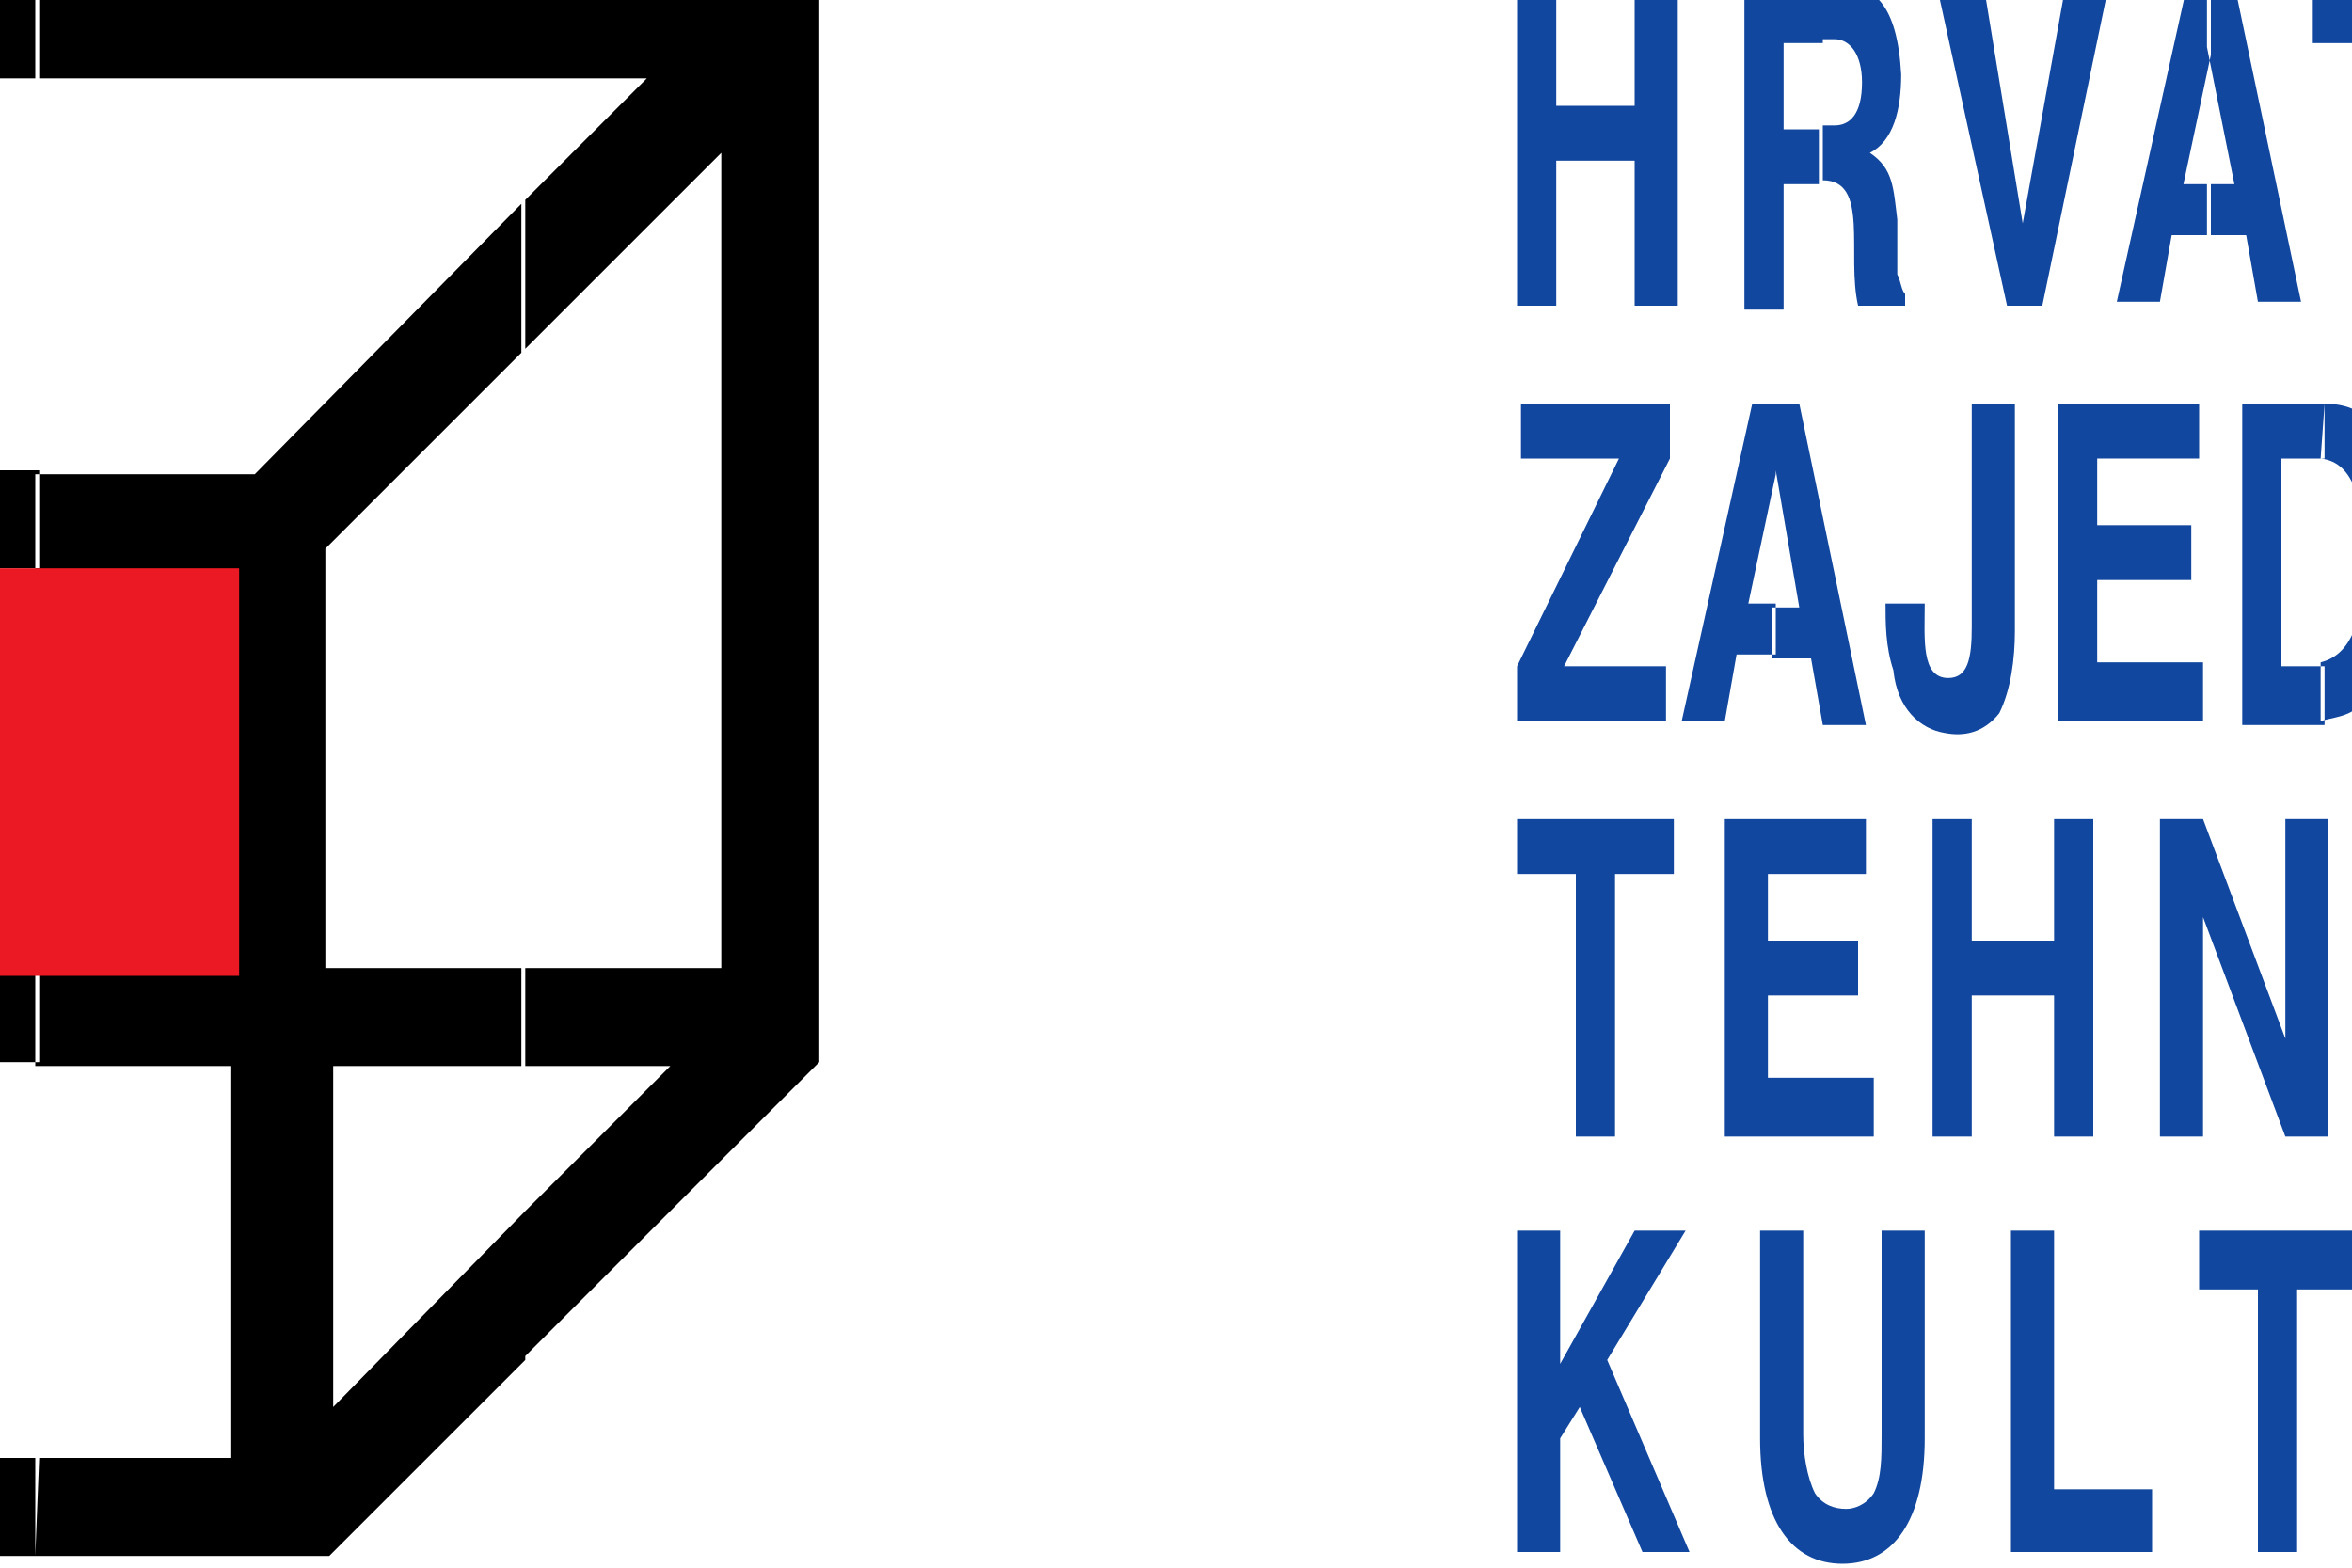 <svg width="600.0" height="400.0" preserveAspectRatio="xMinYMin meet" viewBox="19.0 0.0 60.0 40.0" xmlns="http://www.w3.org/2000/svg" version="1.0" fill-rule="evenodd" xmlns:xlink="http://www.w3.org/1999/xlink"><title>...</title><desc>...</desc><g id="group" transform="scale(1,-1) translate(0,-40)" clip="0 0 98 40"><g transform=""><g transform=" matrix(1,0,0,-1,97.5,418.1)"><g transform=""><path d="M -1.8 377.7 L -1.2 377.7 L 0.5 385.8 L -0.6 385.8 L -0.9 384.1 L -1.8 384.1 L -1.8 382.8 L -1.1 382.8 L -1.7 379.3 L -1.7 379.4 L -1.8 377.7 L -1.8 377.7 Z M -2.4 377.7 L -1.8 377.7 L -1.8 379.5 L -2.5 382.8 L -1.8 382.8 L -1.8 384.1 L -2.7 384.1 L -3 385.8 L -4 385.8 L -2.4 377.7 Z " style="stroke: none; stroke-linecap: butt; stroke-width: 1; fill: rgb(7%,28%,62%); fill-rule: evenodd;"/></g><polygon points="-9.2 385.9, -9.2 377.7, -8.2 377.7, -8.2 381.1, -6.2 377.7, -4.9 377.7, -7 381, -4.8 385.9, -6 385.9, -7.7 382.1, -8.2 383, -8.2 385.9" style="stroke: none; stroke-linecap: butt; stroke-width: 1; fill: rgb(7%,28%,62%); fill-rule: evenodd;"/><g transform=""><path d="M -14.7 383.3 L -13.6 383.3 C -13.5 384 -13.3 384.5 -12.8 384.6 C -12.5 384.7 -12 384.7 -11.7 384.3 C -11.5 384 -11.5 383.3 -11.7 383 C -11.9 382.6 -12.8 382.4 -13.2 382.3 C -13.9 382 -14.4 381.6 -14.5 380.4 C -14.6 379.2 -14.3 378.1 -13.6 377.7 C -13 377.3 -11.9 377.3 -11.4 378 C -10.9 378.5 -10.7 379.2 -10.7 380.1 L -11.7 380.1 C -11.8 379.3 -12 378.9 -12.6 378.9 C -12.9 378.9 -13.3 378.9 -13.6 379.5 C -13.7 379.8 -13.7 380.2 -13.5 380.5 C -13.4 380.7 -13.2 380.7 -13.1 380.8 C -12.7 381 -12.3 381.1 -11.9 381.3 C -11.2 381.7 -10.6 382.2 -10.6 383.6 C -10.6 384.9 -11.1 385.8 -11.9 386.2 C -12.5 386.5 -13.3 386.4 -13.9 385.8 C -14.4 385.1 -14.6 384.4 -14.7 383.3 Z " style="stroke: none; stroke-linecap: butt; stroke-width: 0; fill: rgb(7%,28%,62%); fill-rule: evenodd;"/><path d="M -14.7 383.3 L -13.6 383.3 C -13.5 384 -13.3 384.5 -12.8 384.6 C -12.5 384.7 -12 384.7 -11.7 384.3 C -11.5 384 -11.5 383.3 -11.7 383 C -11.9 382.6 -12.8 382.4 -13.2 382.3 C -13.9 382 -14.4 381.6 -14.5 380.4 C -14.6 379.2 -14.3 378.1 -13.6 377.7 C -13 377.3 -11.9 377.3 -11.4 378 C -10.9 378.5 -10.7 379.2 -10.7 380.1 L -11.7 380.1 C -11.8 379.3 -12 378.9 -12.6 378.9 C -12.9 378.9 -13.3 378.9 -13.6 379.5 C -13.7 379.8 -13.7 380.2 -13.5 380.5 C -13.4 380.7 -13.2 380.7 -13.1 380.8 C -12.7 381 -12.3 381.1 -11.9 381.3 C -11.2 381.7 -10.6 382.2 -10.6 383.6 C -10.6 384.9 -11.1 385.8 -11.9 386.2 C -12.5 386.5 -13.3 386.4 -13.9 385.8 C -14.4 385.1 -14.6 384.4 -14.7 383.3 " style="stroke: none; stroke-linecap: butt; stroke-width: 1; fill: none; fill-rule: evenodd;"/></g><polygon points="-18 385.9, -18 379.2, -19.5 379.2, -19.5 377.7, -15.5 377.7, -15.5 379.2, -17 379.2, -17 385.9" style="stroke: none; stroke-linecap: butt; stroke-width: 1; fill: rgb(7%,28%,62%); fill-rule: evenodd;"/><g transform=""><path d="M -22.1 377.7 L -21.5 377.7 L -19.8 385.8 L -20.9 385.8 L -21.2 384.1 L -22.2 384.1 L -22.2 382.8 L -21.5 382.8 L -22.2 379.3 L -22.2 379.4 L -22.2 377.7 Z M -22.7 377.7 L -22.1 377.7 L -22.1 379.5 L -22.8 382.8 L -22.1 382.8 L -22.1 384.1 L -23.1 384.1 L -23.4 385.8 L -24.5 385.8 L -22.7 377.7 Z " style="stroke: none; stroke-linecap: butt; stroke-width: 1; fill: rgb(7%,28%,62%); fill-rule: evenodd;"/></g><polygon points="-27.3 385.9, -29.1 377.7, -27.9 377.7, -26.9 383.8, -25.8 377.7, -24.7 377.7, -26.4 385.9" style="stroke: none; stroke-linecap: butt; stroke-width: 1; fill: rgb(7%,28%,62%); fill-rule: evenodd;"/><g transform=""><path d="M -32 377.7 L -31.6 377.7 C -30.7 377.7 -30.1 378.2 -30 380 C -30 380.9 -30.2 381.7 -30.8 382 C -30.2 382.4 -30.2 382.9 -30.1 383.7 C -30.1 384.1 -30.1 384.7 -30.1 385.1 C -30 385.3 -30 385.5 -29.9 385.6 L -29.9 385.9 L -31.1 385.9 C -31.4 384.6 -30.8 382.7 -32 382.7 L -32 382.7 L -32 381.3 L -31.7 381.3 C -31.3 381.3 -31 381 -31 380.2 C -31 379.5 -31.3 379.1 -31.7 379.1 L -32 379.1 L -32 377.7 Z M -34 385.9 L -34 377.8 L -32 377.8 L -32 379.2 L -33 379.2 L -33 381.4 L -32.1 381.4 L -32.1 382.8 L -33 382.8 L -33 386 L -34 386 Z " style="stroke: none; stroke-linecap: butt; stroke-width: 1; fill: rgb(7%,28%,62%); fill-rule: evenodd;"/></g><polygon points="-39.8 385.9, -39.8 377.7, -38.8 377.7, -38.8 380.8, -36.8 380.8, -36.8 377.7, -35.7 377.7, -35.7 385.9, -36.8 385.9, -36.8 382.2, -38.8 382.2, -38.8 385.9" style="stroke: none; stroke-linecap: butt; stroke-width: 1; fill: rgb(7%,28%,62%); fill-rule: evenodd;"/><g transform=""><path d="M -1.9 388.4 L -1.3 388.4 L 0.4 396.6 L -0.7 396.6 L -1 394.9 L -1.9 394.9 L -1.9 393.6 L -1.2 393.6 L -1.8 390.1 L -1.8 390.2 L -1.9 388.4 L -1.9 388.4 Z M -2.4 388.4 L -1.8 388.4 L -1.8 390.2 L -2.5 393.5 L -1.8 393.5 L -1.8 394.8 L -2.7 394.8 L -3 396.5 L -4.1 396.5 L -2.4 388.4 Z " style="stroke: none; stroke-linecap: butt; stroke-width: 1; fill: rgb(7%,28%,62%); fill-rule: evenodd;"/></g><g transform=""><path d="M -4.5 393.7 C -4.6 395.4 -5.3 396.7 -6.4 396.8 C -8.1 397 -9 395.2 -9 392.5 C -9 389.7 -8.1 388 -6.4 388.2 C -5.3 388.3 -4.6 389.3 -4.6 391.1 L -5.6 391.1 C -5.7 390.1 -6.2 389.6 -6.8 389.6 C -7.8 389.7 -8.1 391 -8.1 392.4 C -8.1 393.7 -7.7 395.1 -6.8 395.2 C -6.2 395.2 -5.7 394.6 -5.6 393.6 L -4.5 393.6 Z " style="stroke: none; stroke-linecap: butt; stroke-width: 1; fill: rgb(7%,28%,62%); fill-rule: evenodd;"/></g><rect x="-10.8" y="388.4" width="1.1" height="8.1" style="stroke: none; stroke-linecap: butt; stroke-width: 1; fill: rgb(7%,28%,62%); fill-rule: evenodd;"/><polygon points="-16.3 396.5, -16.3 388.4, -15.1 388.4, -13 394, -13 388.4, -11.9 388.4, -11.9 396.5, -13.1 396.5, -15.2 390.9, -15.2 396.5" style="stroke: none; stroke-linecap: butt; stroke-width: 1; fill: rgb(7%,28%,62%); fill-rule: evenodd;"/><g transform=""><path d="M -19.2 388.4 C -18.5 388.4 -17.9 388.7 -17.5 389.6 C -17.2 390.4 -17.1 391.5 -17.1 392.4 C -17.1 393.8 -17.4 395.4 -18.3 396.1 C -18.6 396.4 -19 396.4 -19.3 396.5 L -19.3 395 C -18.5 394.8 -18.2 393.9 -18.2 392.4 C -18.2 391 -18.4 389.9 -19.3 389.8 L -19.2 388.4 L -19.2 388.4 Z M -21.3 396.5 L -21.3 388.4 L -19.4 388.4 C -19.3 388.4 -19.3 388.4 -19.2 388.4 L -19.2 389.8 C -19.3 389.8 -19.3 389.8 -19.4 389.8 L -20.3 389.8 L -20.3 395.1 L -19.5 395.1 C -19.4 395.1 -19.3 395.1 -19.2 395.1 L -19.2 396.6 C -19.3 396.6 -19.5 396.6 -19.6 396.6 L -21.3 396.6 Z " style="stroke: none; stroke-linecap: butt; stroke-width: 1; fill: rgb(7%,28%,62%); fill-rule: evenodd;"/></g><polygon points="-26 396.5, -26 388.4, -22.4 388.4, -22.4 389.8, -25 389.8, -25 391.5, -22.6 391.5, -22.6 392.9, -25 392.9, -25 395, -22.3 395, -22.3 396.5" style="stroke: none; stroke-linecap: butt; stroke-width: 1; fill: rgb(7%,28%,62%); fill-rule: evenodd;"/><g transform=""><path d="M -30.4 393.5 L -29.4 393.5 C -29.4 394.4 -29.5 395.4 -28.8 395.4 C -28.3 395.4 -28.2 394.9 -28.2 394.1 L -28.2 388.4 L -27.1 388.4 L -27.1 394.2 C -27.1 394.9 -27.2 395.7 -27.5 396.3 C -27.9 396.8 -28.4 396.9 -28.9 396.8 C -29.5 396.7 -30.1 396.2 -30.2 395.2 C -30.4 394.6 -30.4 394 -30.4 393.5 Z " style="stroke: none; stroke-linecap: butt; stroke-width: 0; fill: rgb(7%,28%,62%); fill-rule: evenodd;"/><path d="M -30.4 393.5 L -29.4 393.5 C -29.4 394.4 -29.5 395.4 -28.8 395.4 C -28.3 395.4 -28.2 394.9 -28.2 394.1 L -28.2 388.4 L -27.1 388.4 L -27.1 394.2 C -27.1 394.9 -27.2 395.7 -27.5 396.3 C -27.9 396.8 -28.4 396.9 -28.9 396.8 C -29.5 396.7 -30.1 396.2 -30.2 395.2 C -30.4 394.6 -30.4 394 -30.4 393.5 " style="stroke: none; stroke-linecap: butt; stroke-width: 1; fill: none; fill-rule: evenodd;"/></g><g transform=""><path d="M -33.2 388.4 L -32.6 388.4 L -30.9 396.6 L -32 396.6 L -32.3 394.9 L -33.3 394.9 L -33.3 393.6 L -32.6 393.6 L -33.2 390.1 L -33.2 390.2 L -33.2 388.4 L -33.2 388.4 Z M -33.8 388.4 L -33.2 388.4 L -33.2 390.2 L -33.9 393.5 L -33.2 393.5 L -33.2 394.8 L -34.2 394.8 L -34.5 396.5 L -35.6 396.5 L -33.8 388.4 Z " style="stroke: none; stroke-linecap: butt; stroke-width: 1; fill: rgb(7%,28%,62%); fill-rule: evenodd;"/></g><polygon points="-39.8 396.5, -39.8 395.1, -37.2 389.8, -39.7 389.8, -39.7 388.4, -35.9 388.4, -35.9 389.8, -38.6 395.1, -36 395.1, -36 396.5" style="stroke: none; stroke-linecap: butt; stroke-width: 1; fill: rgb(7%,28%,62%); fill-rule: evenodd;"/><polygon points="-3.4 407.1, -3.4 399, .3 399, .3 400.4, -2.3 400.4, -2.3 402.1, 0 402.1, 0 403.5, -2.3 403.5, -2.3 405.6, .4 405.6, .4 407.1" style="stroke: none; stroke-linecap: butt; stroke-width: 1; fill: rgb(7%,28%,62%); fill-rule: evenodd;"/><polygon points="-9.2 407.1, -9.2 399, -8.1 399, -8.1 402.3, -6.2 399, -4.9 399, -6.9 402.2, -4.8 407.1, -6 407.1, -7.6 403.4, -8.1 404.2, -8.1 407.1" style="stroke: none; stroke-linecap: butt; stroke-width: 1; fill: rgb(7%,28%,62%); fill-rule: evenodd;"/><polygon points="-13.9 397, -13.5 397, -12.9 398, -12.4 397, -11.9 397, -12.5 398.7, -13.3 398.7" style="stroke: none; stroke-linecap: butt; stroke-width: 1; fill: rgb(7%,28%,62%); fill-rule: evenodd;"/><g transform=""><path d="M -10.7 404.4 C -10.8 406.2 -11.5 407.4 -12.6 407.5 C -14.3 407.7 -15.2 405.8 -15.2 403.1 C -15.2 400.2 -14.3 398.6 -12.6 398.7 C -11.5 398.8 -10.8 399.8 -10.8 401.7 L -11.8 401.7 C -11.9 400.7 -12.4 400.2 -13 400.2 C -14 400.3 -14.3 401.6 -14.3 403.1 C -14.3 404.5 -13.9 405.9 -13 406 C -12.4 406 -12 405.4 -11.8 404.4 L -10.7 404.4 Z " style="stroke: none; stroke-linecap: butt; stroke-width: 1; fill: rgb(7%,28%,62%); fill-rule: evenodd;"/></g><rect x="-17.7" y="399.0" width="1.0" height="8.1" style="stroke: none; stroke-linecap: butt; stroke-width: 1; fill: rgb(7%,28%,62%); fill-rule: evenodd;"/><polygon points="-23.4 407.1, -23.4 399, -22.3 399, -20.2 404.6, -20.2 399, -19.1 399, -19.1 407.1, -20.2 407.1, -22.3 401.5, -22.3 407.1" style="stroke: none; stroke-linecap: butt; stroke-width: 1; fill: rgb(7%,28%,62%); fill-rule: evenodd;"/><polygon points="-29.2 407.1, -29.2 399, -28.2 399, -28.2 402.1, -26.1 402.1, -26.1 399, -25.1 399, -25.1 407.1, -26.1 407.1, -26.1 403.5, -28.2 403.5, -28.2 407.1" style="stroke: none; stroke-linecap: butt; stroke-width: 1; fill: rgb(7%,28%,62%); fill-rule: evenodd;"/><polygon points="-34.5 407.1, -34.5 399, -30.9 399, -30.9 400.4, -33.4 400.4, -33.4 402.1, -31.1 402.1, -31.1 403.5, -33.4 403.5, -33.4 405.6, -30.7 405.6, -30.7 407.1" style="stroke: none; stroke-linecap: butt; stroke-width: 1; fill: rgb(7%,28%,62%); fill-rule: evenodd;"/><polygon points="-38.3 407.1, -38.3 400.4, -39.8 400.4, -39.8 399, -35.8 399, -35.8 400.4, -37.3 400.4, -37.3 407.1" style="stroke: none; stroke-linecap: butt; stroke-width: 1; fill: rgb(7%,28%,62%); fill-rule: evenodd;"/><polygon points="-3.4 417.7, -3.4 409.5, .3 409.5, .3 411, -2.3 411, -2.3 412.7, 0 412.7, 0 414.1, -2.3 414.1, -2.3 416.1, .4 416.1, .4 417.7" style="stroke: none; stroke-linecap: butt; stroke-width: 1; fill: rgb(7%,28%,62%); fill-rule: evenodd;"/><g transform=""><path d="M -16.2 409.5 L -15.2 409.5 L -15.2 414.7 C -15.2 415.2 -15.1 415.8 -14.9 416.2 C -14.7 416.5 -14.4 416.6 -14.2 416.6 C -14 416.6 -13.7 416.5 -13.5 416.2 C -13.3 415.8 -13.3 415.3 -13.3 414.7 L -13.3 409.5 L -12.2 409.5 L -12.2 414.8 C -12.2 416.9 -13 418 -14.2 418 C -15.4 418 -16.2 416.9 -16.2 414.8 L -16.2 409.5 L -16.2 409.5 Z " style="stroke: none; stroke-linecap: butt; stroke-width: 1; fill: rgb(7%,28%,62%); fill-rule: evenodd;"/></g><polygon points="-20.9 417.7, -20.9 411, -22.4 411, -22.4 409.5, -18.4 409.5, -18.4 411, -19.9 411, -19.9 417.7" style="stroke: none; stroke-linecap: butt; stroke-width: 1; fill: rgb(7%,28%,62%); fill-rule: evenodd;"/><polygon points="-27.2 417.7, -27.2 409.5, -26.1 409.5, -26.1 416.1, -23.6 416.1, -23.6 417.7" style="stroke: none; stroke-linecap: butt; stroke-width: 1; fill: rgb(7%,28%,62%); fill-rule: evenodd;"/><g transform=""><path d="M -33.6 409.5 L -32.5 409.5 L -32.5 414.7 C -32.5 415.2 -32.4 415.8 -32.2 416.2 C -32 416.5 -31.7 416.6 -31.4 416.6 C -31.2 416.6 -30.9 416.5 -30.7 416.2 C -30.5 415.8 -30.5 415.3 -30.5 414.7 L -30.5 409.5 L -29.4 409.5 L -29.4 414.8 C -29.4 416.9 -30.2 418 -31.5 418 C -32.8 418 -33.6 416.9 -33.6 414.8 L -33.6 409.5 L -33.6 409.5 Z " style="stroke: none; stroke-linecap: butt; stroke-width: 1; fill: rgb(7%,28%,62%); fill-rule: evenodd;"/></g><polygon points="-39.8 417.7, -39.8 409.5, -38.7 409.5, -38.7 412.9, -36.8 409.5, -35.5 409.5, -37.5 412.8, -35.4 417.7, -36.6 417.7, -38.2 414, -38.7 414.8, -38.7 417.7" style="stroke: none; stroke-linecap: butt; stroke-width: 1; fill: rgb(7%,28%,62%); fill-rule: evenodd;"/><g transform=""><path d="M -7.8 409.5 L -7.4 409.5 C -6.4 409.5 -5.8 410.1 -5.7 411.8 C -5.7 412.7 -5.9 413.4 -6.5 413.8 C -5.9 414.2 -5.9 414.7 -5.8 415.5 C -5.8 415.9 -5.8 416.5 -5.8 416.9 C -5.7 417.1 -5.7 417.3 -5.6 417.4 L -5.6 417.7 L -6.8 417.7 C -7.1 416.4 -6.5 414.5 -7.7 414.5 L -7.8 414.5 L -7.8 413.1 L -7.5 413.1 C -7.1 413.1 -6.8 412.8 -6.8 412 C -6.8 411.3 -7.1 410.9 -7.5 410.9 L -7.8 410.9 L -7.8 409.5 Z M -9.9 417.7 L -9.9 409.5 L -7.8 409.5 L -7.8 410.9 L -8.8 410.9 L -8.8 413.1 L -7.8 413.1 L -7.8 414.5 L -8.8 414.5 L -8.8 417.7 C -8.8 417.7 -9.9 417.7 -9.9 417.7 Z " style="stroke: none; stroke-linecap: butt; stroke-width: 1; fill: rgb(7%,28%,62%); fill-rule: evenodd;"/></g><g transform=""><path d="M -65.1 377.6 L -57.6 377.6 L -57.6 405.2 L -65.1 412.7 L -65.1 409 L -61.4 405.3 L -65.1 405.3 L -65.1 402.8 L -60.1 402.8 L -60.1 382 L -65.1 387 L -65.1 383.2 L -62 380.1 L -65.1 380.1 L -65.1 377.6 Z M -77.6 377.6 L -65.1 377.6 L -65.1 380.1 L -77.6 380.1 L -77.6 377.6 Z M -65.1 412.8 L -70.1 417.8 L -77.6 417.8 L -77.6 415.3 L -72.6 415.3 L -72.6 405.3 L -77.6 405.3 L -77.6 402.8 L -72.6 402.8 L -72.6 392.7 L -77.6 392.7 L -77.6 390.2 L -72 390.2 L -65.2 383.3 L -65.2 387.1 L -70.2 392.1 L -70.2 402.8 L -65.2 402.8 L -65.2 405.3 L -70 405.3 L -70 414 L -65.1 409 L -65.1 412.8 Z M -90 382.6 L -85 377.6 L -77.5 377.6 L -77.5 380.1 L -82.5 380.1 L -82.5 390.1 L -77.5 390.1 L -77.5 392.6 L -82.5 392.6 L -82.5 402.7 L -77.5 402.7 L -77.5 405.2 L -83.1 405.2 L -90 412.1 L -90 408.3 L -85 403.3 L -85 392.6 L -90 392.6 L -90 390.1 L -85 390.1 L -85 381.4 L -90 386.4 L -90 382.6 Z M -77.6 417.8 L -90 417.8 L -90 415.3 L -77.5 415.3 L -77.6 417.8 L -77.6 417.8 Z M -97.5 417.8 L -97.5 390.2 L -90.1 382.7 L -90.1 386.5 L -93.8 390.2 L -90.1 390.2 L -90.1 392.7 L -95.1 392.7 L -95.1 413.4 L -90.1 408.4 L -90.1 412.2 L -93.2 415.3 L -90.1 415.3 L -90.1 417.8 L -97.5 417.8 L -97.5 417.8 Z " style="stroke: none; stroke-linecap: butt; stroke-width: 1; fill: rgb(0%,0%,0%); fill-rule: evenodd;"/></g><rect x="-82.8" y="392.6" width="10.4" height="10.4" style="stroke: none; stroke-linecap: butt; stroke-width: 1; fill: rgb(92%,10%,14%); fill-rule: evenodd;"/></g></g></g></svg>